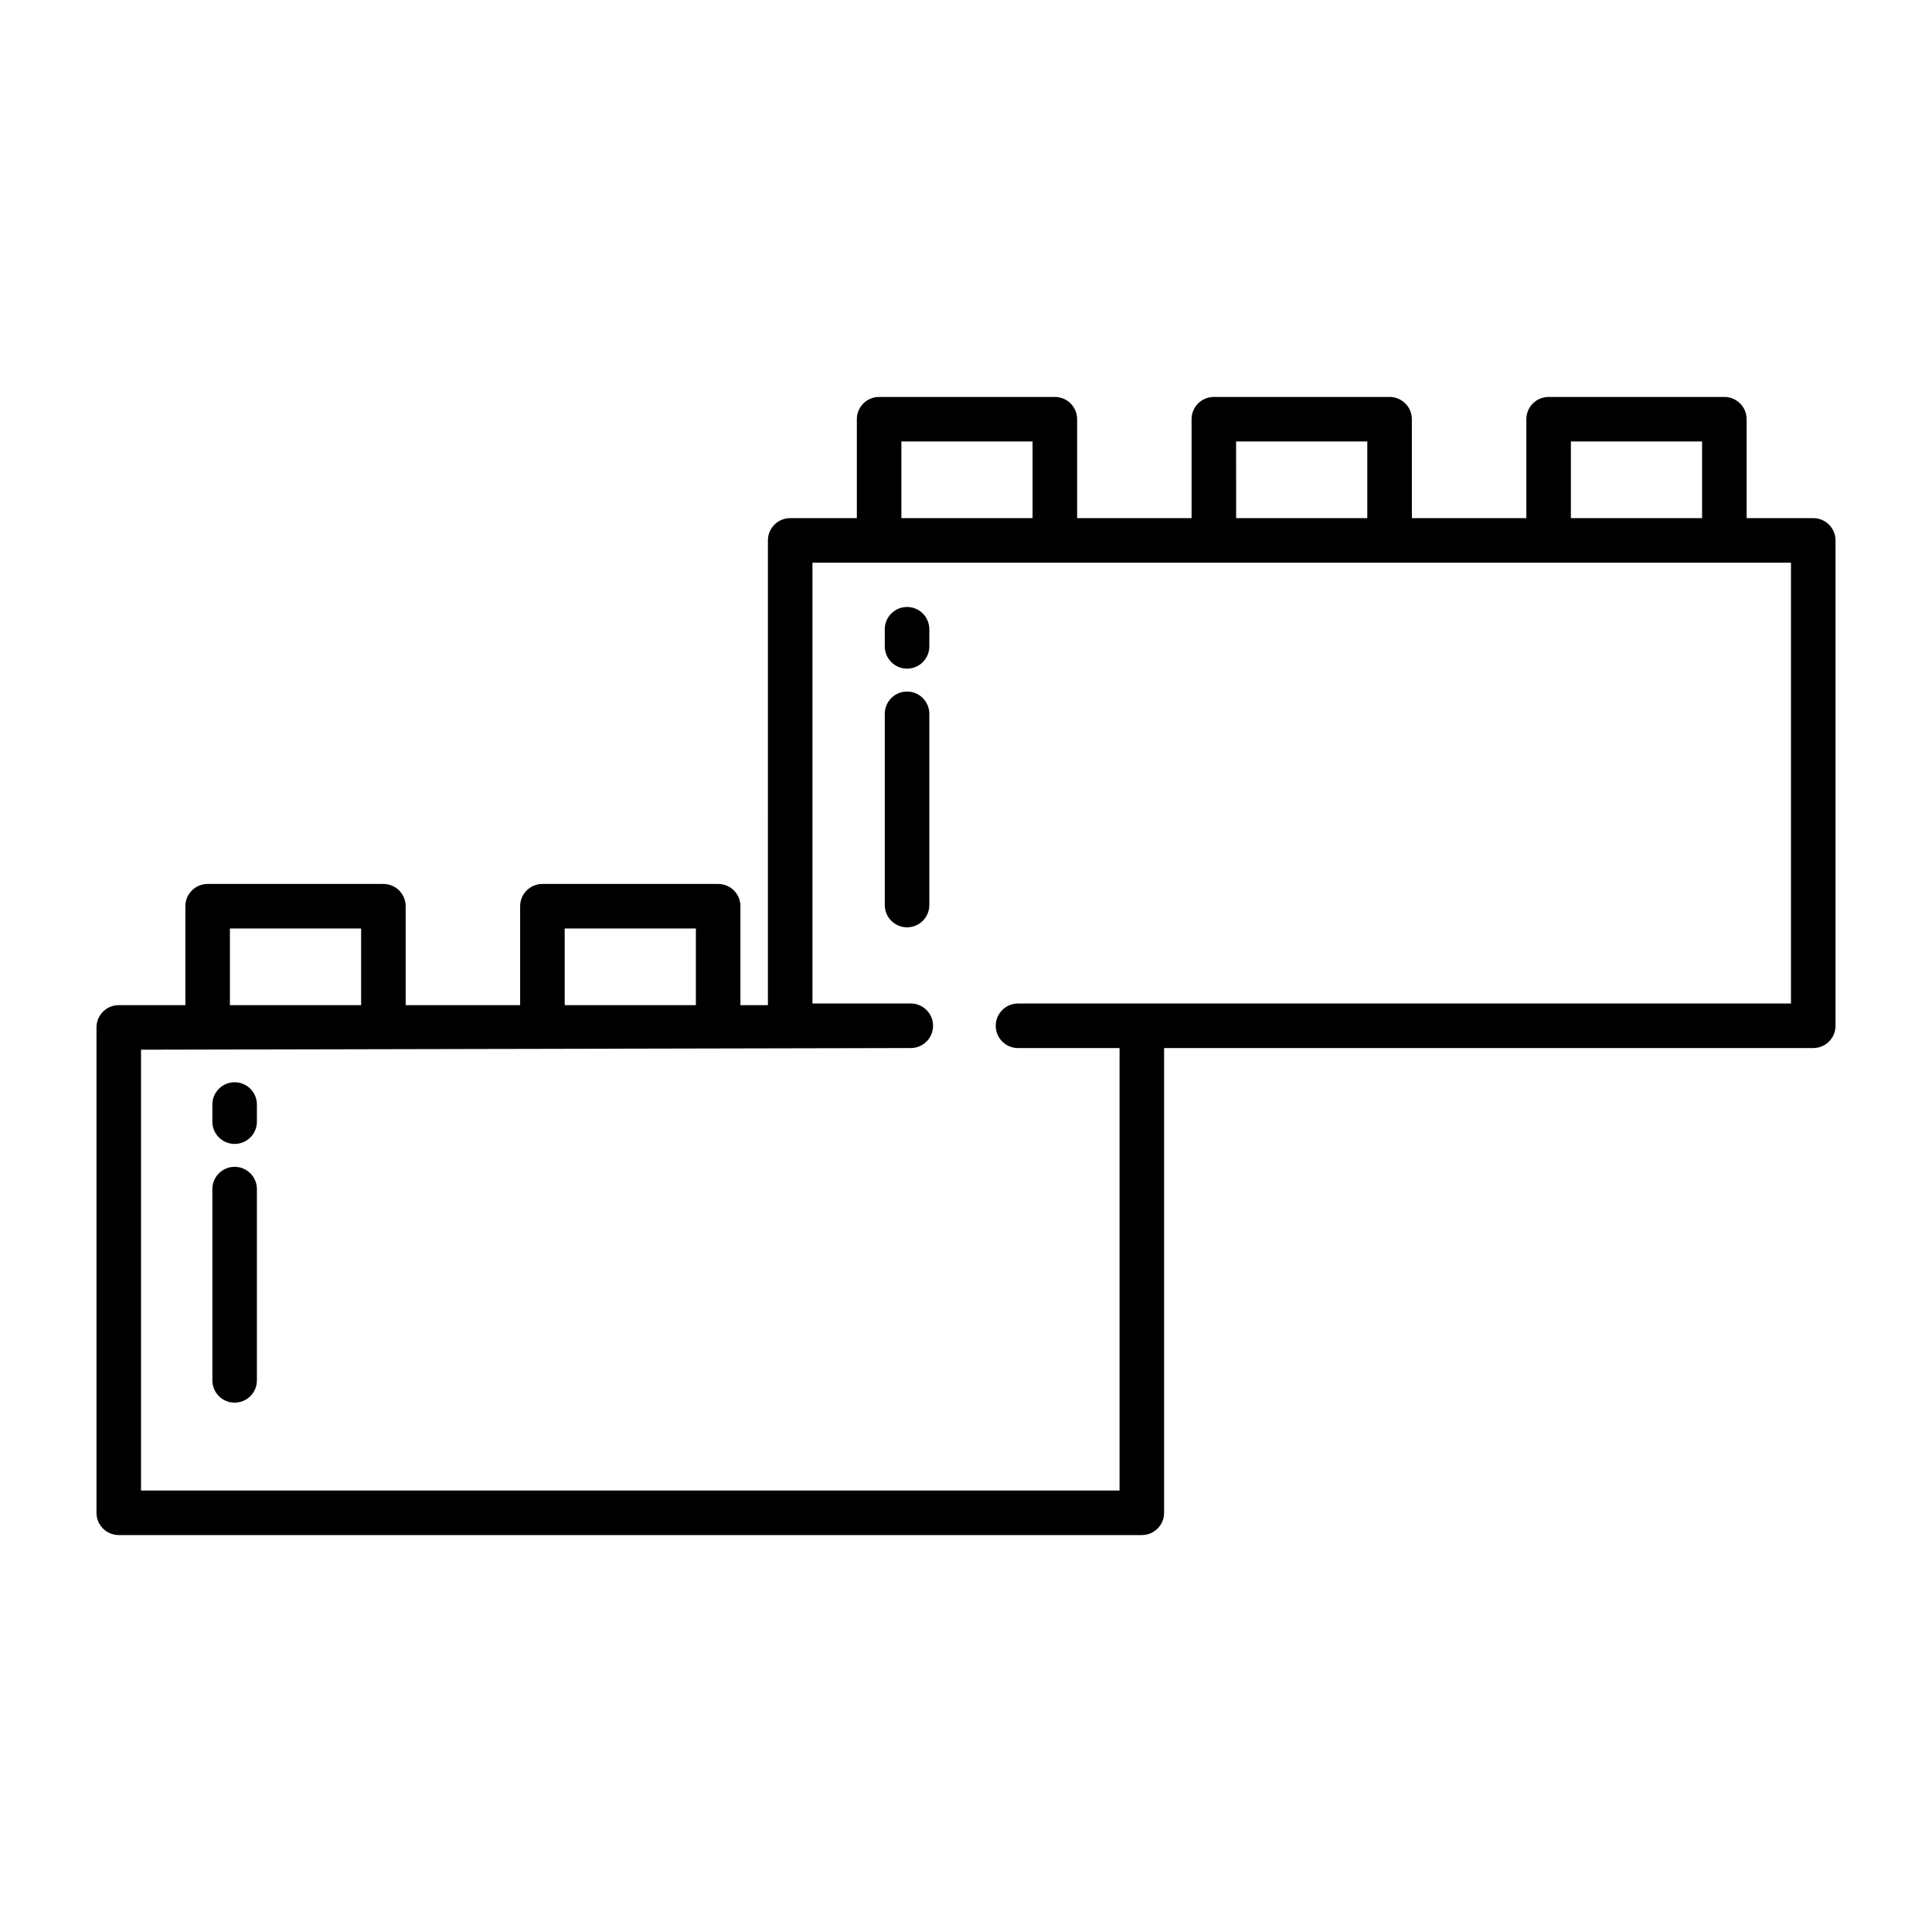<?xml version="1.0" encoding="UTF-8"?>
<!-- Uploaded to: SVG Repo, www.svgrepo.com, Generator: SVG Repo Mixer Tools -->
<svg fill="#000000" width="800px" height="800px" version="1.1" viewBox="144 144 512 512" xmlns="http://www.w3.org/2000/svg">
 <g>
  <path d="m206.18 430.81c-3.262 0-5.902 2.641-5.902 5.902v4.535c0 3.262 2.641 5.906 5.902 5.906 3.262 0 5.902-2.644 5.902-5.906v-4.535c0-3.262-2.641-5.902-5.902-5.902z"/>
  <path d="m206.18 453.22c-3.262 0-5.902 2.644-5.902 5.906v50.684c0 3.262 2.641 5.906 5.902 5.906 3.262 0 5.902-2.644 5.902-5.906v-50.684c0-3.262-2.641-5.906-5.902-5.906z"/>
  <path d="m624.53 281.31h-17.652v-26.215c0-3.262-2.644-5.902-5.902-5.902h-46.574c-3.262 0-5.902 2.641-5.902 5.902v26.215h-30.34v-26.215c0-3.262-2.641-5.902-5.902-5.902h-46.574c-3.258 0-5.902 2.641-5.902 5.902v26.215h-30.328v-26.215c0-3.262-2.644-5.902-5.902-5.902h-46.574c-3.262 0-5.902 2.641-5.902 5.902v26.215h-17.664c-3.262 0-5.902 2.644-5.902 5.902l-0.004 123.16h-7.281v-26.215c0-3.262-2.641-5.902-5.902-5.902h-46.574c-3.258 0-5.902 2.641-5.902 5.902v26.215h-30.336v-26.215c0-3.262-2.644-5.902-5.906-5.902h-46.57c-3.262 0-5.906 2.641-5.906 5.902v26.215h-17.652c-3.262 0-5.902 2.641-5.902 5.902v128.63c0 3.262 2.641 5.906 5.902 5.906h271.12c3.262 0 5.906-2.644 5.906-5.906v-123.16h172.03c3.262 0 5.906-2.644 5.906-5.906v-128.63c0-3.258-2.644-5.902-5.906-5.902zm-64.227-20.309h34.766v20.309h-34.766zm-88.719 0h34.766v20.309h-34.762zm-88.707 0h34.766v20.309h-34.766zm-89.227 129.06h34.766v20.309l-34.766 0.004zm-88.719 0h34.766v20.309l-34.766 0.004zm413.7 19.875-204.85 0.004c-3.258 0-5.902 2.644-5.902 5.902 0 3.262 2.644 5.906 5.902 5.906h26.914v117.25h-259.32v-116.82l203.99-0.434h0.004c3.262 0 5.902-2.644 5.902-5.906 0-3.258-2.641-5.902-5.902-5.902h-26.059v-116.82h259.32z"/>
  <path d="m384.38 321.2c3.262 0 5.902-2.644 5.902-5.902v-4.539c0-3.258-2.641-5.902-5.902-5.902-3.262 0-5.906 2.644-5.906 5.902v4.539c0 3.258 2.644 5.902 5.906 5.902z"/>
  <path d="m384.38 389.75c3.262 0 5.902-2.641 5.902-5.902v-50.676c0-3.262-2.641-5.906-5.902-5.906-3.262 0-5.906 2.644-5.906 5.906v50.676c0 3.262 2.644 5.902 5.906 5.902z"/>
 </g>
</svg>